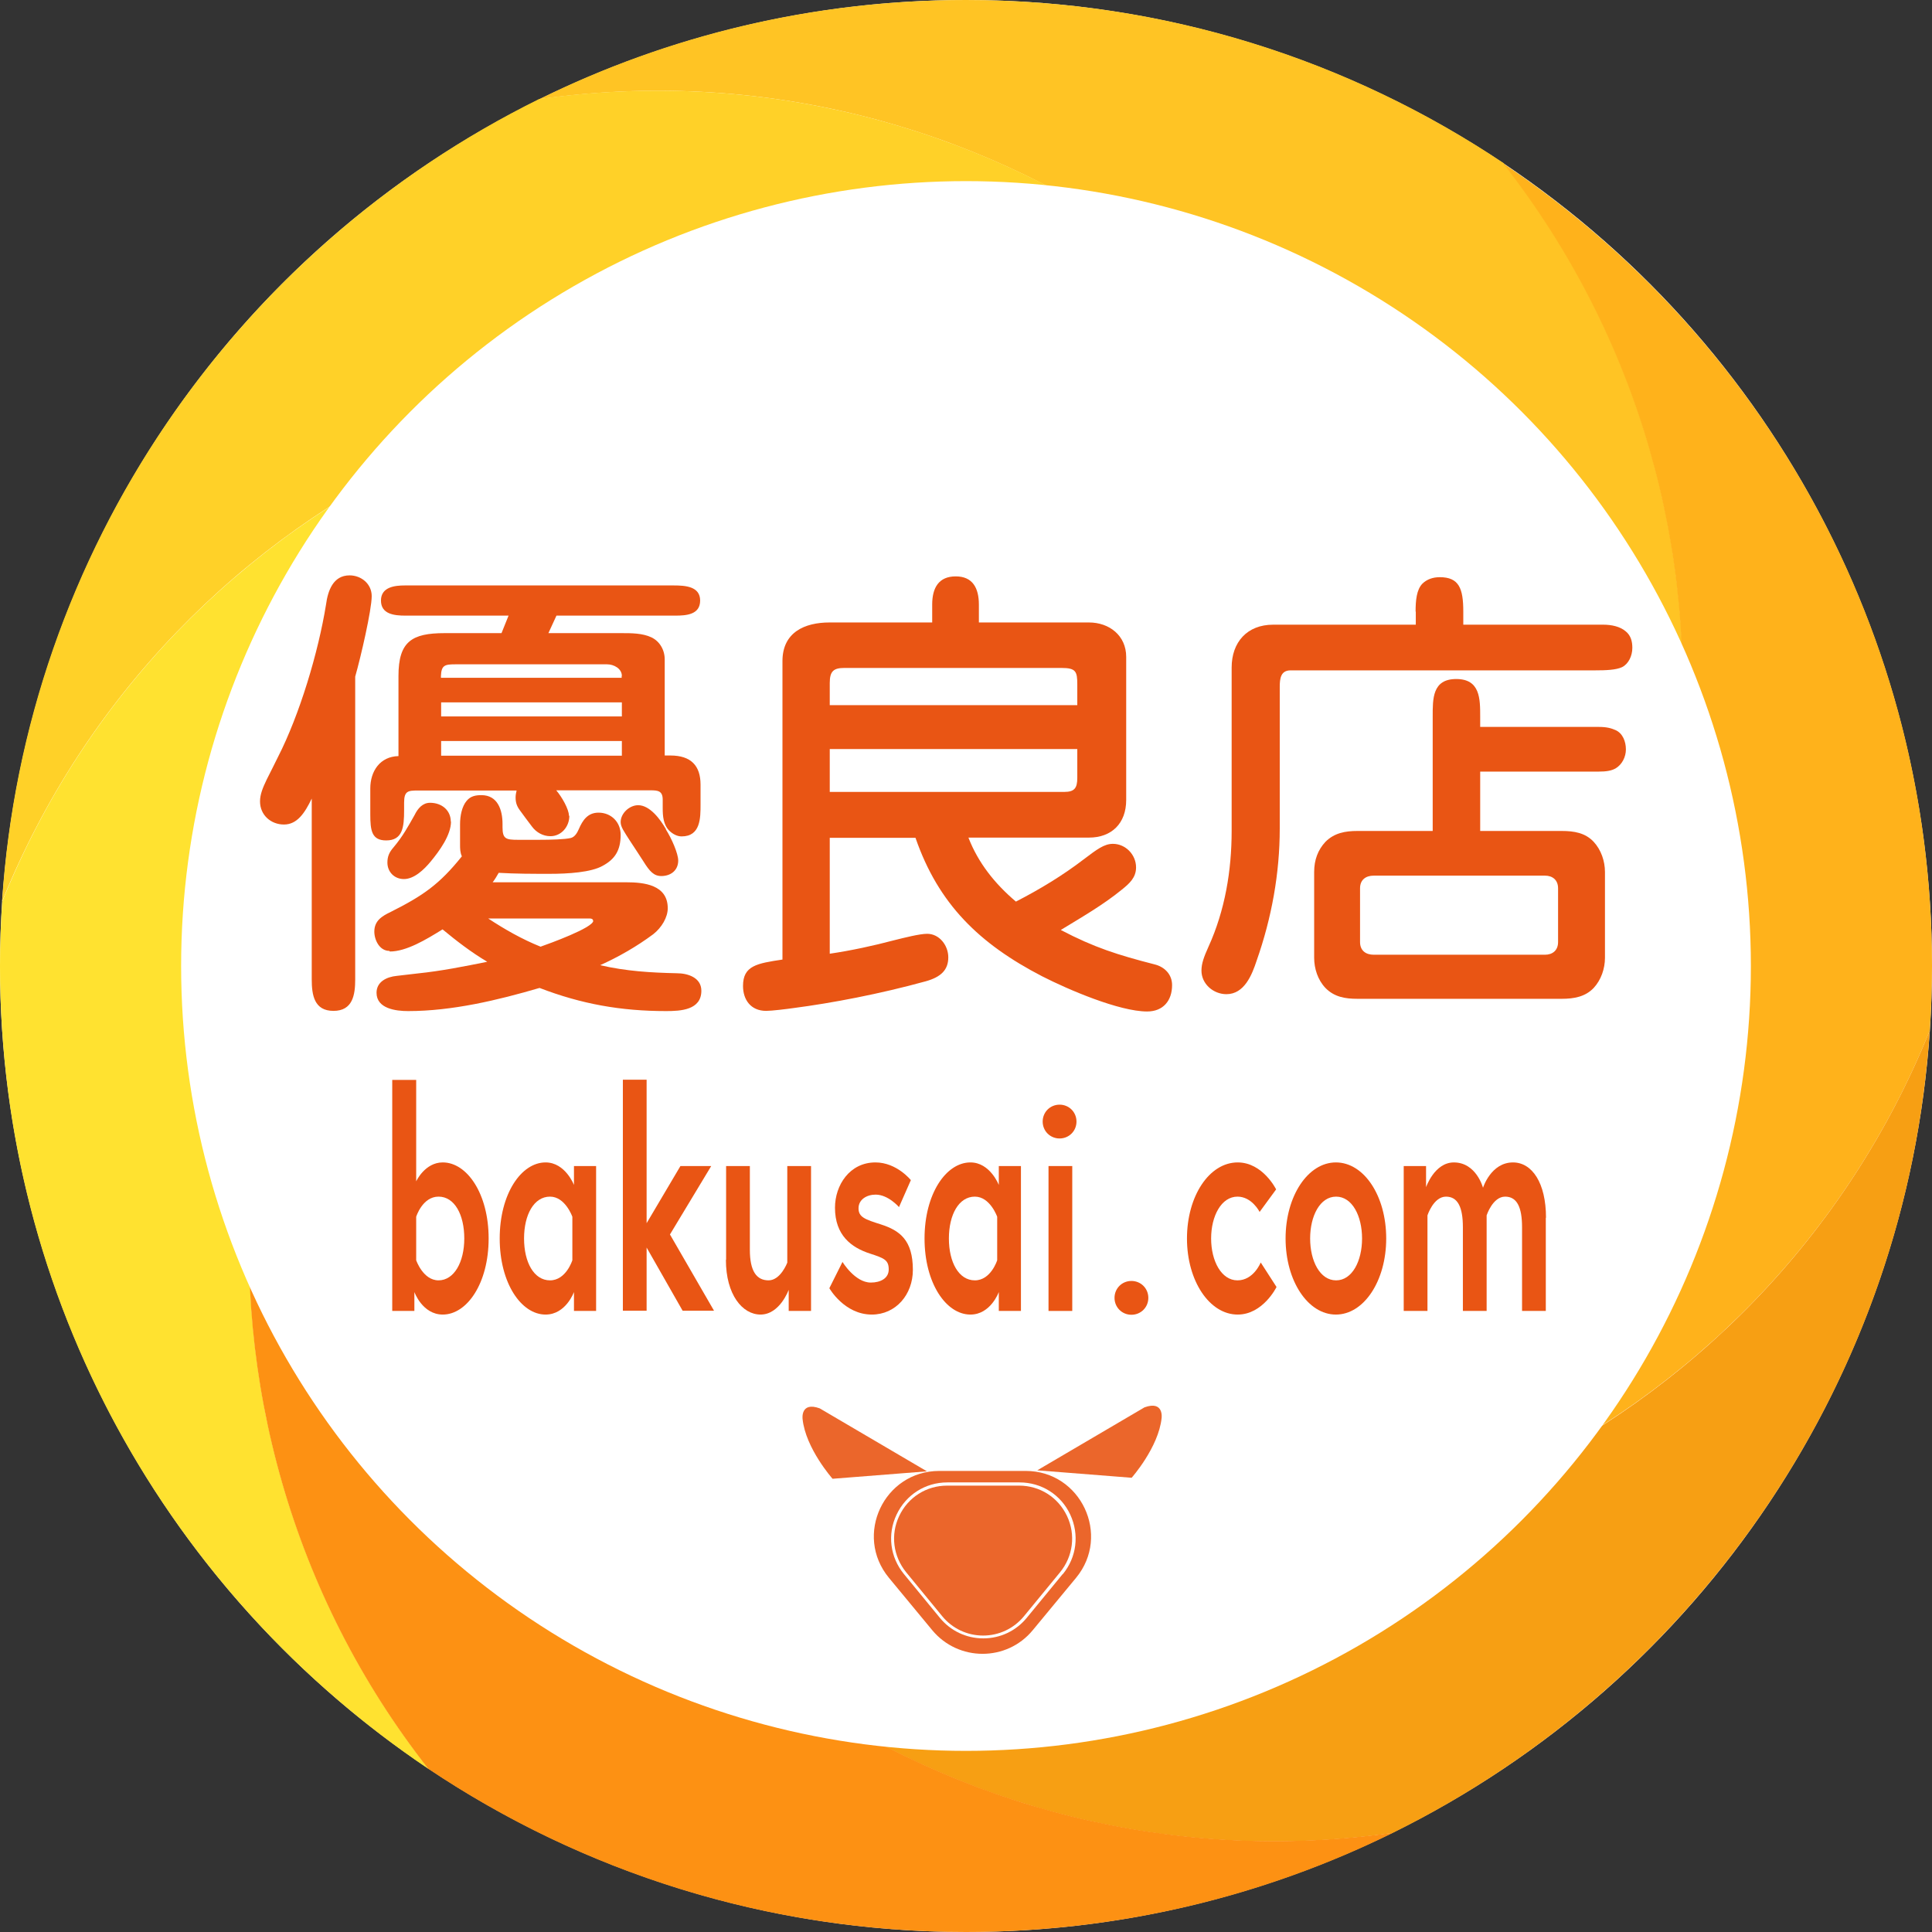 <?xml version="1.0" encoding="UTF-8"?><svg id="_レイヤー_2" xmlns="http://www.w3.org/2000/svg" viewBox="0 0 96 96"><rect x="0" y="0" width="96" height="96" fill="#333333" stroke="none"/><defs><style>.cls-1{fill:#fff;}.cls-2{fill:#ffb21b;}.cls-3{fill:#f79f13;}.cls-4{fill:#ffc424;}.cls-5{fill:#e95514;}.cls-6{fill:#ffe230;}.cls-7{fill:#ffd128;}.cls-8{fill:#eb662b;}.cls-9{fill:#fd9113;}</style></defs><g id="_線"><g><circle class="cls-1" cx="48" cy="48" r="48"/><g><path class="cls-4" d="M83.45,37.82c-3.61-12.61-13.76-22.44-26.55-25.61-8.52-6.01-19.22-8.84-30.11-7.28C33.19,1.77,40.39,0,48,0,57.89,0,67.08,2.99,74.72,8.11c6.78,8.67,9.67,19.33,8.74,29.71Z"/><path class="cls-2" d="M96,48c0,1.08-.04,2.15-.11,3.2-4.11,10.21-11.92,18.05-21.38,22.42,6.41-6.63,10.35-15.67,10.35-25.62,0-3.53-.5-6.95-1.43-10.18,.95-10.38-1.96-21.04-8.74-29.7,12.86,8.61,21.31,23.26,21.31,39.88Z"/><path class="cls-7" d="M56.91,12.21c-2.85-.7-5.84-1.08-8.91-1.08-10.41,0-19.82,4.32-26.52,11.25C12.01,26.75,4.22,34.59,.1,44.8,1.25,27.27,11.82,12.32,26.79,4.92c10.9-1.54,21.6,1.28,30.12,7.28Z"/><path class="cls-3" d="M95.89,51.2c-1.15,17.53-11.72,32.48-26.69,39.88-10.9,1.55-21.6-1.28-30.12-7.28,2.85,.7,5.84,1.09,8.91,1.09,10.41,0,19.82-4.32,26.52-11.25,9.47-4.39,17.27-12.23,21.38-22.44Z"/><path class="cls-6" d="M21.28,87.89C8.45,79.27,0,64.62,0,48c0-1.08,.04-2.15,.11-3.2,4.11-10.21,11.92-18.05,21.38-22.42-6.42,6.63-10.36,15.67-10.36,25.62,0,3.53,.5,6.95,1.43,10.18-.95,10.38,1.95,21.04,8.73,29.71Z"/><path class="cls-9" d="M69.2,91.08c-6.39,3.15-13.59,4.92-21.2,4.92-9.89,0-19.08-2.99-26.72-8.11-6.78-8.65-9.67-19.33-8.74-29.71,3.61,12.59,13.76,22.44,26.55,25.61,8.52,6,19.21,8.82,30.11,7.28Z"/></g><circle class="cls-1" cx="48" cy="48" r="39"/><g><path class="cls-5" d="M17.65,48.66c0,.77-.12,1.57-1.08,1.57s-1.08-.79-1.08-1.57v-8.98c-.35,.73-.73,1.29-1.38,1.29s-1.19-.47-1.19-1.15c0-.35,.14-.68,.33-1.08,.19-.37,.4-.8,.56-1.12,1.08-2.11,2.01-5.22,2.39-7.58,.09-.68,.35-1.45,1.17-1.45,.58,0,1.1,.42,1.1,1.03,0,.68-.54,3.02-.82,4v15.04Zm10.64-8.12c0,.54-.4,1.01-.94,1.01-.37,0-.7-.19-.91-.47-.23-.3-.42-.56-.61-.82-.14-.19-.21-.37-.21-.63,0-.12,.02-.23,.05-.35h-4.89c-.51,0-.7,.02-.7,.61v.37c0,.84-.07,1.5-.89,1.5-.72,0-.79-.49-.79-1.29v-1.29c0-.87,.49-1.59,1.4-1.61v-3.98c0-1.71,.66-2.13,2.29-2.13h2.83l.35-.87h-5.12c-.56,0-1.22-.07-1.22-.75s.7-.75,1.19-.75h13.36c.58,0,1.31,.05,1.31,.75s-.68,.75-1.24,.75h-5.9l-.4,.87h3.65c.47,0,1.03,0,1.47,.21,.4,.19,.66,.61,.66,1.1v4.77h.28c1.03,0,1.5,.51,1.5,1.45v.98c0,.68,0,1.59-.94,1.59-.23,0-.44-.12-.61-.28-.3-.3-.33-.73-.33-1.12v-.42c0-.44-.23-.47-.61-.47h-4.68c.28,.33,.63,.94,.63,1.26Zm-8.94,6.71c-.49,0-.75-.54-.75-.96,0-.54,.38-.77,.82-.98,1.59-.8,2.41-1.36,3.53-2.76-.09-.19-.09-.4-.09-.58v-1.01c0-.42,.09-.89,.33-1.17,.19-.23,.44-.28,.73-.28,.82,0,1.05,.75,1.05,1.43v.16c0,.58,.16,.63,.77,.63h1.03c.61,0,1.29-.02,1.59-.09,.21-.05,.33-.28,.4-.44,.19-.44,.44-.82,.98-.82,.63,0,1.1,.47,1.1,1.1,0,.79-.3,1.22-.89,1.54-.58,.33-1.73,.4-2.64,.4-.84,0-1.68,0-2.53-.05-.09,.16-.19,.33-.3,.47h6.64c.87,0,2.06,.12,2.06,1.29,0,.45-.3,.96-.72,1.29-.82,.61-1.71,1.12-2.64,1.54,1.31,.3,2.5,.37,3.81,.4,.54,0,1.22,.21,1.22,.87,0,.96-1.03,1.01-1.75,1.01-2.25,0-4.21-.35-6.29-1.15-2.08,.61-4.35,1.15-6.53,1.15-.61,0-1.57-.12-1.57-.91,0-.54,.49-.79,1.01-.84,.42-.05,.77-.09,1.03-.12,1.17-.12,2.32-.35,3.46-.58-.79-.47-1.52-1.03-2.22-1.61-.82,.51-1.8,1.1-2.62,1.1Zm3.06-6.43c0,.68-.58,1.47-1.01,1.99-.33,.4-.82,.87-1.33,.87-.47,0-.82-.35-.82-.82,0-.3,.09-.51,.3-.75,.47-.56,.72-1.03,1.05-1.61,.16-.33,.4-.61,.77-.61,.58,0,1.03,.37,1.03,.94Zm8.49-7.23c0-.37-.4-.58-.73-.58h-7.56c-.51,0-.68,.05-.7,.58v.09h8.98v-.09Zm0,1.31h-8.98v.7h8.98v-.7Zm0,1.92h-8.98v.73h8.98v-.73Zm-1.43,8.94c0-.09-.07-.12-.16-.12h-5.05c.82,.54,1.68,1.03,2.6,1.4,.4-.14,2.62-.94,2.62-1.29Zm3.62-4.54c.28,.44,.61,1.19,.61,1.54,0,.49-.37,.77-.84,.77-.37,0-.58-.23-.89-.73-.21-.33-.4-.61-.66-1.01-.3-.47-.47-.7-.47-.94,0-.44,.44-.84,.87-.84,.58,0,1.1,.7,1.38,1.19Z"/><path class="cls-5" d="M41.23,41.64v5.75c1.08-.16,2.18-.4,3.16-.66,.56-.14,1.31-.33,1.68-.33,.61,0,1.05,.58,1.05,1.17,0,.63-.37,.98-1.12,1.19-2.29,.63-4.65,1.08-6.57,1.33-.35,.05-1.08,.14-1.36,.14-.77,0-1.15-.56-1.15-1.24,0-1.01,.7-1.12,1.96-1.31v-14.83c0-1.43,1.1-1.92,2.34-1.92h5.1v-.89c0-.84,.33-1.4,1.17-1.4s1.15,.58,1.15,1.4v.89h5.47c1.01,0,1.85,.65,1.85,1.71v7.11c0,1.17-.73,1.87-1.85,1.87h-5.99c.49,1.26,1.31,2.29,2.36,3.18,1.19-.61,2.34-1.31,3.37-2.1,.65-.49,1.01-.77,1.45-.77,.63,0,1.15,.54,1.15,1.17,0,.51-.33,.8-.7,1.1-.94,.77-2.01,1.38-3.04,2.01,1.66,.87,2.83,1.24,4.66,1.71,.49,.12,.87,.49,.87,1.03,0,.77-.44,1.31-1.24,1.31-1.38,0-3.91-1.08-5.22-1.75-3.11-1.61-5.15-3.58-6.29-6.88h-4.26Zm12.3-6.6v-1.03c0-.65-.07-.82-.79-.82h-10.78c-.54,0-.73,.16-.73,.75v1.1h12.3Zm-12.3,2.18v2.13h11.65c.51,0,.65-.19,.65-.7v-1.43h-12.3Z"/><path class="cls-5" d="M70.34,30.39c0-.56,.05-1.08,.33-1.38,.23-.23,.54-.33,.87-.33,.96,0,1.17,.56,1.17,1.71v.65h6.95c.42,0,.84,.09,1.12,.33,.26,.21,.33,.51,.33,.82,0,.4-.19,.8-.51,.96-.3,.14-.79,.16-1.36,.16h-15.11c-.49,0-.54,.4-.54,.82v7.04c0,2.22-.4,4.44-1.15,6.57-.23,.7-.61,1.66-1.5,1.66-.65,0-1.24-.51-1.24-1.17,0-.35,.12-.68,.35-1.19,.82-1.8,1.15-3.79,1.15-5.75v-8.12c0-1.26,.77-2.13,2.06-2.13h7.09v-.65Zm9.1,5.73c.42,0,.63,.07,.84,.16,.35,.16,.51,.56,.51,.96,0,.37-.19,.75-.51,.94-.21,.12-.47,.16-.84,.16h-5.89v2.95h4.05c.61,0,1.17,.09,1.59,.54,.37,.4,.56,.96,.56,1.5v4.26c0,.54-.19,1.1-.56,1.5-.42,.44-.98,.54-1.59,.54h-10.15c-.61,0-1.15-.09-1.59-.54-.38-.4-.56-.96-.56-1.5v-4.26c0-.61,.19-1.1,.56-1.5,.44-.44,.98-.54,1.59-.54h3.74v-5.68c0-.89-.02-1.87,1.17-1.87s1.19,.98,1.19,1.87v.51h5.89Zm-11.86,10.69c0,.42,.28,.63,.68,.63h8.51c.37,0,.65-.21,.65-.63v-2.67c0-.42-.28-.63-.65-.63h-8.51c-.4,0-.68,.21-.68,.63v2.67Z"/></g><g><g><path class="cls-5" d="M62.65,62.74l.78,1.21s-.67,1.37-1.93,1.37c-1.4,0-2.52-1.67-2.52-3.78s1.11-3.78,2.52-3.78c1.25,0,1.91,1.34,1.91,1.34l-.82,1.12s-.38-.76-1.1-.76c-.8,0-1.31,.96-1.31,2.08s.51,2.08,1.31,2.08,1.15-.88,1.15-.88Z"/><path class="cls-5" d="M68.88,61.54c0,2.11-1.11,3.78-2.5,3.78s-2.5-1.67-2.5-3.78,1.11-3.78,2.5-3.78,2.5,1.65,2.5,3.78Zm-1.2,0c0-1.12-.49-2.08-1.29-2.08s-1.29,.96-1.29,2.08,.49,2.08,1.29,2.08,1.29-.96,1.29-2.08Z"/><path class="cls-5" d="M76.81,60.51v4.63h-1.18v-4.16c0-.99-.25-1.52-.84-1.52-.62,0-.92,.93-.92,.93v4.75h-1.18v-4.16c0-.99-.25-1.52-.84-1.52-.62,0-.92,.93-.92,.93v4.75h-1.18v-7.2h1.11v1.05s.42-1.23,1.38-1.23c1.12,0,1.45,1.26,1.45,1.26,0,0,.39-1.26,1.49-1.26,.95,0,1.64,1.02,1.64,2.75Z"/><path class="cls-5" d="M56.22,63.65c.47,0,.84,.37,.84,.84s-.37,.84-.84,.84-.84-.37-.84-.84,.37-.84,.84-.84Z"/></g><g><path class="cls-5" d="M19.5,53.66h1.18v5.04s.43-.94,1.32-.94c1.21,0,2.28,1.56,2.28,3.78s-1.07,3.78-2.28,3.78c-1.01,0-1.41-1.12-1.41-1.12v.94h-1.1v-11.48Zm1.18,8.96s.34,1,1.11,1,1.28-.9,1.28-2.08-.48-2.08-1.28-2.08-1.11,1-1.11,1v2.16Z"/><path class="cls-5" d="M29.62,57.94v7.2h-1.1v-.94s-.4,1.12-1.41,1.12c-1.21,0-2.28-1.56-2.28-3.78s1.07-3.78,2.28-3.78c.98,0,1.41,1.12,1.41,1.12v-.94h1.1Zm-1.18,2.52s-.35-1-1.11-1c-.8,0-1.29,.9-1.29,2.08s.49,2.08,1.29,2.08,1.11-1,1.11-1v-2.16Z"/><path class="cls-5" d="M32.13,60.78l1.68-2.84h1.53l-2.05,3.4,2.19,3.79h-1.56l-1.79-3.14v3.14h-1.18v-11.48h1.18v7.12Z"/><path class="cls-5" d="M36.08,62.6v-4.66h1.18v4.16c0,1.06,.33,1.52,.93,1.52s.93-.88,.93-.88v-4.8h1.18v7.2h-1.11v-1.05s-.44,1.23-1.4,1.23c-.9,0-1.72-.99-1.72-2.72Z"/><path class="cls-5" d="M41.86,62.7s.62,1.03,1.41,1.03c.48,0,.89-.21,.89-.65,0-.47-.22-.56-.93-.79-.93-.3-1.74-.91-1.74-2.28,0-1.12,.73-2.25,2.01-2.25,1.06,0,1.76,.88,1.76,.88l-.59,1.34s-.53-.62-1.16-.62c-.44,0-.85,.24-.85,.68s.32,.55,1.11,.8c.93,.3,1.59,.77,1.59,2.26,0,1.23-.85,2.22-2.04,2.22-1.37,0-2.11-1.31-2.11-1.31l.66-1.32Z"/><path class="cls-5" d="M50.73,57.94v7.2h-1.1v-.94s-.4,1.12-1.41,1.12c-1.21,0-2.28-1.56-2.28-3.78s1.07-3.78,2.28-3.78c.98,0,1.41,1.12,1.41,1.12v-.94h1.1Zm-1.18,2.52s-.35-1-1.11-1c-.8,0-1.29,.9-1.29,2.08s.49,2.08,1.29,2.08,1.11-1,1.11-1v-2.16Z"/><path class="cls-5" d="M52.1,57.94h1.18v7.2h-1.18v-7.2Z"/><path class="cls-5" d="M52.65,54.89c.47,0,.84,.37,.84,.84s-.37,.84-.84,.84-.84-.37-.84-.84,.37-.84,.84-.84Z"/></g></g><g><path class="cls-8" d="M41.37,73.48s-1.34-1.51-1.49-2.97c0,0-.12-.88,.85-.53l5.33,3.13-4.7,.37Z"/><path class="cls-8" d="M56.23,73.43s1.34-1.51,1.49-2.97c0,0,.12-.88-.85-.53l-5.33,3.13,4.7,.37Z"/><g><path class="cls-8" d="M50.65,73.82h-3.59c-1.03,0-1.94,.58-2.38,1.51-.44,.93-.3,2,.35,2.8l1.79,2.18c.5,.61,1.24,.96,2.03,.96s1.53-.35,2.03-.96l1.79-2.18c.65-.79,.79-1.87,.35-2.8-.44-.93-1.35-1.51-2.38-1.51Z"/><path class="cls-8" d="M50.97,73.09h-4.3c-2.74,0-4.25,3.19-2.5,5.31l2.15,2.6c1.3,1.57,3.71,1.57,5,0l2.15-2.6c1.74-2.11,.24-5.31-2.5-5.31Zm1.83,5.13l-1.79,2.18c-.53,.64-1.31,1.01-2.15,1.01s-1.62-.37-2.15-1.01l-1.79-2.18c-.69-.84-.84-1.97-.37-2.96s1.43-1.6,2.52-1.6h3.59c1.09,0,2.06,.61,2.52,1.6s.32,2.12-.37,2.96Z"/></g></g></g></g></svg>